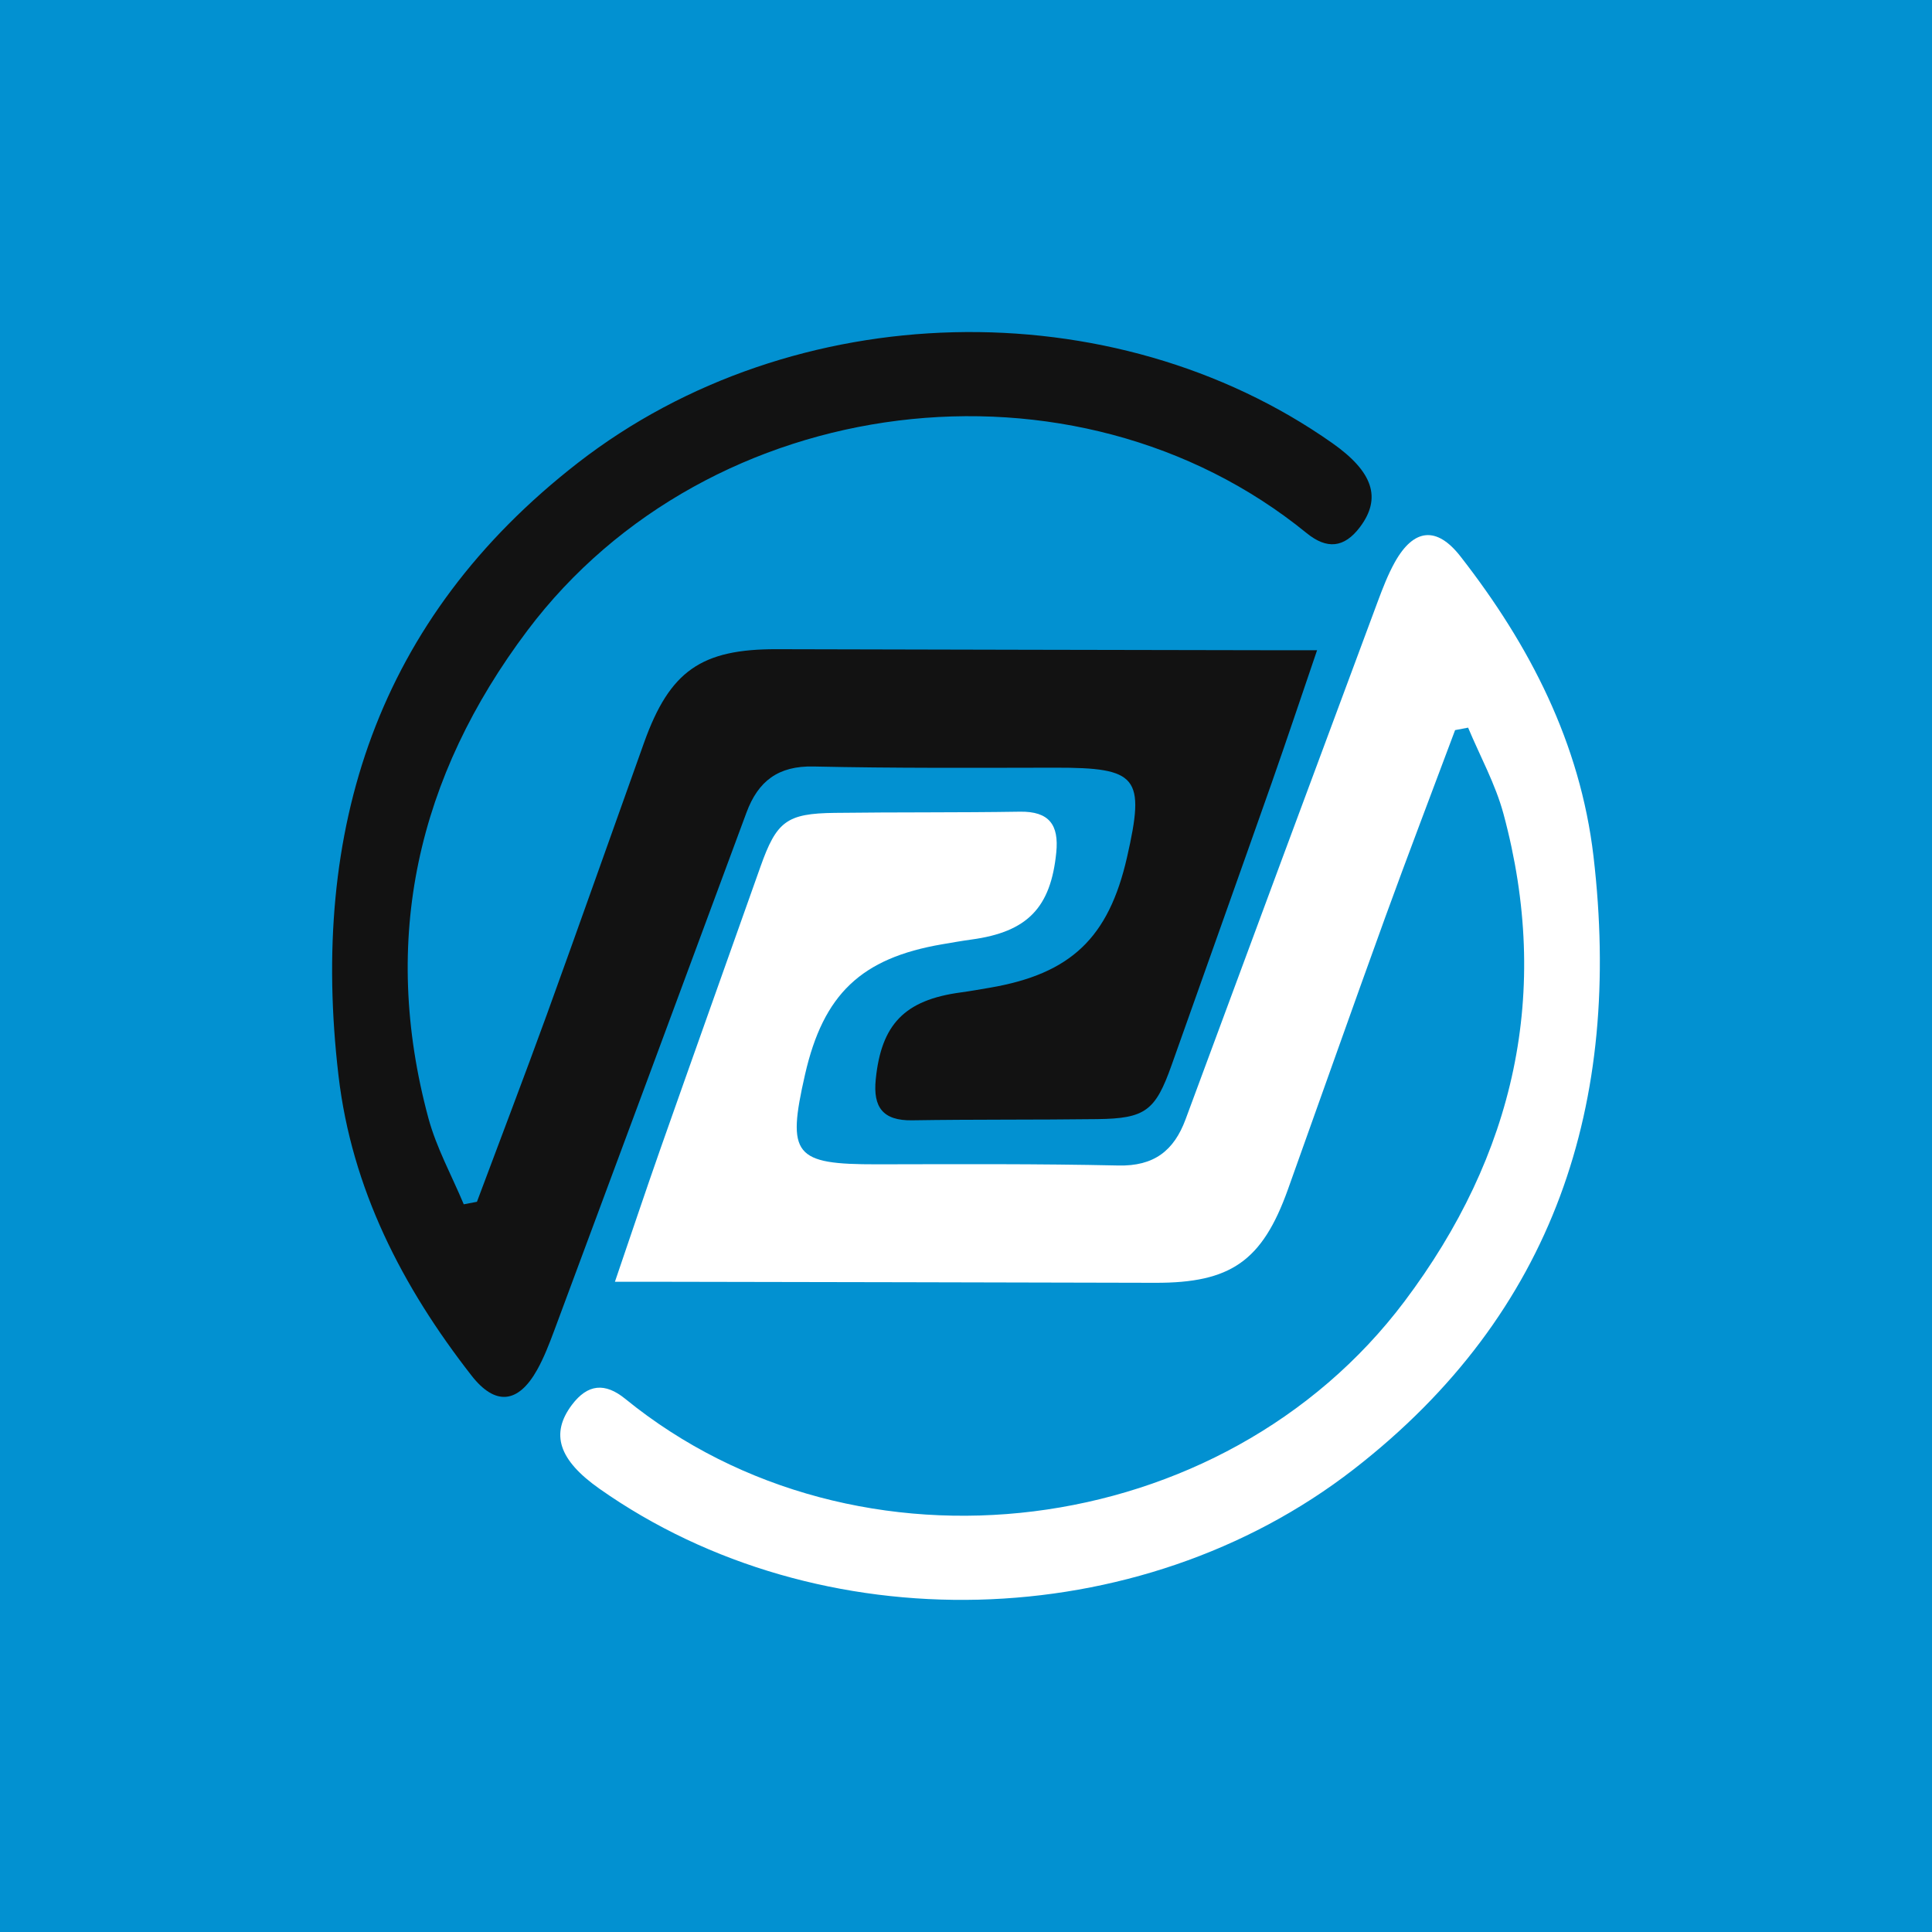 
<svg width="14" height="14" viewBox="0 0 512 512" fill="none" xmlns="http://www.w3.org/2000/svg">
<rect width="512" height="512" fill="#0291D1"/>
<g clip-path="url(#clip0_1403_20)">
<path d="M126.396 318.486C132.561 301.982 138.866 285.512 144.891 268.938C153.602 244.915 162.086 220.805 170.71 196.73C177.507 177.778 185.868 171.991 205.873 172.043C250.556 172.166 295.256 172.236 339.939 172.323C342.539 172.323 345.138 172.323 349.037 172.323C344.822 184.667 340.993 196.136 336.989 207.535C328.206 232.467 319.319 257.363 310.484 282.278C306.199 294.359 303.547 296.422 290.795 296.579C274.443 296.789 258.073 296.632 241.721 296.894C233.958 297.016 231.341 293.415 232.079 286.072C233.536 271.473 239.701 265.021 254.56 263.011C257.16 262.661 259.742 262.189 262.341 261.752C283.769 258.08 293.799 248.552 298.664 227.222C303.547 205.822 301.544 203.409 279.572 203.444C258.249 203.479 236.926 203.601 215.603 203.129C206.224 202.919 200.902 207.011 197.811 215.368C180.879 261.14 163.895 306.877 146.875 352.614C145.558 356.146 144.188 359.712 142.361 362.999C137.321 372.021 131.226 372.58 124.955 364.538C106.566 340.97 93.217 315.024 89.704 285.04C82.064 219.844 99.839 164.071 153.181 122.635C210.246 78.331 294.87 76.443 353.095 117.442C363.914 125.065 366.162 132.006 360.419 139.664C356.204 145.259 351.619 145.626 346.262 141.272C284.858 91.252 187.87 103.193 139.78 167.078C110.588 205.857 100.77 248.989 113.521 296.282C115.647 304.167 119.721 311.545 122.9 319.151C124.06 318.923 125.237 318.713 126.396 318.486Z" fill="#121212"/>
<path d="M385.605 193.514C379.44 210.018 373.135 226.488 367.11 243.062C358.398 267.085 349.915 291.195 341.291 315.269C334.494 334.222 326.133 340.009 306.128 339.956C261.445 339.834 216.744 339.764 172.061 339.677C169.462 339.677 166.863 339.677 162.963 339.677C167.179 327.333 171.008 315.864 175.012 304.465C183.794 279.533 192.682 254.636 201.516 229.722C205.802 217.641 208.454 215.578 221.206 215.421C237.558 215.211 253.927 215.368 270.28 215.106C278.043 214.983 280.66 218.585 279.922 225.928C278.464 240.527 272.299 246.978 257.44 248.989C254.841 249.339 252.259 249.811 249.659 250.248C228.231 253.919 218.202 263.448 213.337 284.778C208.454 306.178 210.456 308.591 232.429 308.556C253.752 308.521 275.075 308.398 296.397 308.87C305.776 309.08 311.098 304.989 314.19 296.632C331.121 250.86 348.106 205.123 365.125 159.386C366.443 155.854 367.813 152.287 369.639 149C374.68 139.979 380.775 139.419 387.045 147.462C405.435 171.03 418.783 196.975 422.296 226.96C429.919 292.156 412.144 347.911 358.785 389.347C301.719 433.651 217.096 435.539 158.871 394.54C148.051 386.917 145.803 379.976 151.547 372.318C155.762 366.724 160.346 366.357 165.703 370.71C227.125 420.731 324.096 408.789 372.186 344.904C401.378 306.126 411.196 262.993 398.444 215.7C396.319 207.815 392.244 200.437 389.065 192.832C387.906 193.059 386.729 193.269 385.57 193.496L385.605 193.514Z" fill="white"/>
</g>
<defs>
<clipPath id="clip0_1403_20">
<rect width="336" height="336" fill="white" transform="translate(88 88)"/>
</clipPath>
</defs>
</svg>
